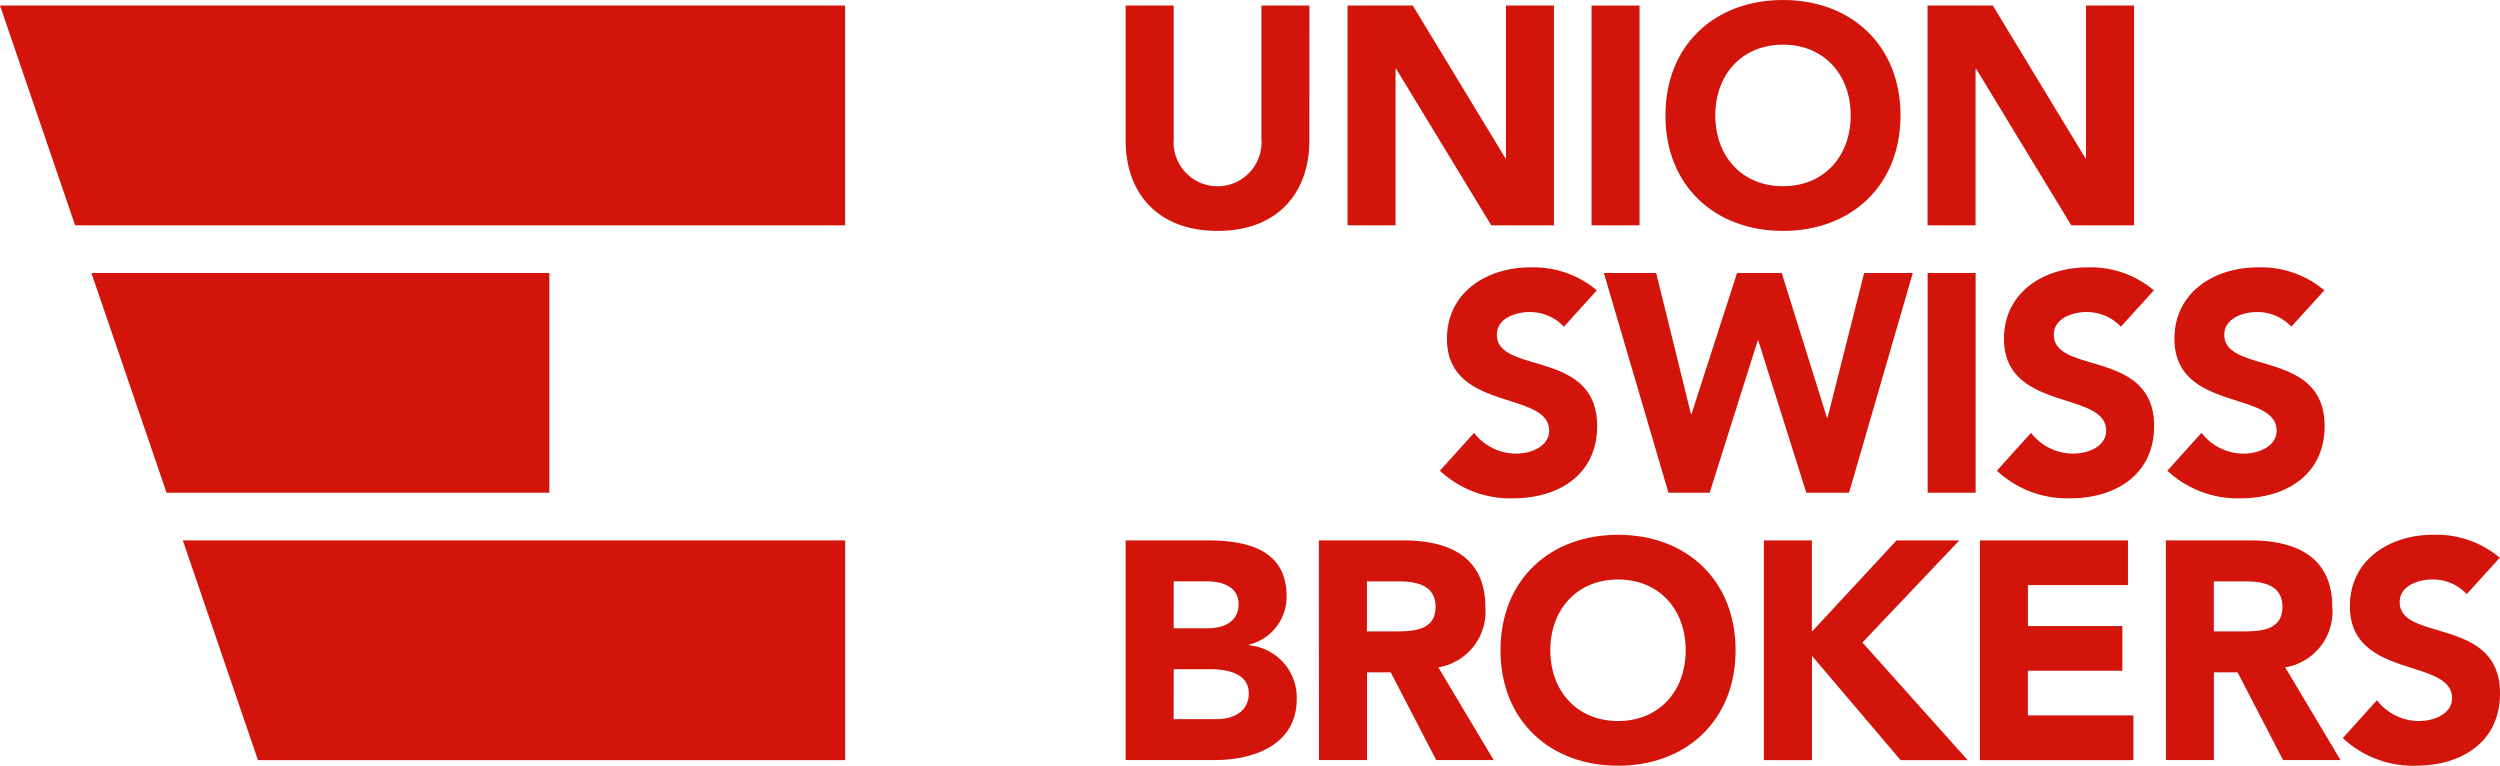 <svg id="Group_3473" data-name="Group 3473" xmlns="http://www.w3.org/2000/svg" width="208.766" height="63.942" viewBox="0 0 208.766 63.942">
  <g id="Group_3375" data-name="Group 3375" transform="translate(93.998 0.462)">
    <path id="Path_3007" data-name="Path 3007" d="M302.429,138.423c0,4.329-2.623,7.543-7.658,7.543-5.063,0-7.686-3.214-7.686-7.543V127.147H291.1v11.122a3.673,3.673,0,1,0,7.322,0V127.147h4.01Z" transform="translate(-287.085 -127.147)" fill="#d2140a"/>
    <path id="Path_3008" data-name="Path 3008" d="M295.741,127.147h5.445l7.737,12.755h.049V127.147h4.009V145.5H307.74l-7.94-13.065h-.053V145.5h-4.007Z" transform="translate(-277.209 -127.147)" fill="#d2140a"/>
  </g>
  <rect id="Rectangle_1182" data-name="Rectangle 1182" width="4.007" height="18.353" transform="translate(132.905 0.464)" fill="#d2140a"/>
  <g id="Group_3376" data-name="Group 3376" transform="translate(139.074)">
    <path id="Path_3009" data-name="Path 3009" d="M317.955,126.931c5.68,0,9.814,3.76,9.814,9.639s-4.134,9.643-9.814,9.643-9.816-3.757-9.816-9.643,4.136-9.639,9.816-9.639m0,15.55c3.419,0,5.654-2.49,5.654-5.911s-2.235-5.909-5.654-5.909-5.652,2.492-5.652,5.909,2.233,5.911,5.652,5.911" transform="translate(-308.139 -126.931)" fill="#d2140a"/>
  </g>
  <path id="Path_3010" data-name="Path 3010" d="M318.363,127.147h5.449l7.735,12.755h.048V127.147h4.012V145.5h-5.241l-7.942-13.065h-.053V145.5h-4.009Z" transform="translate(-157.4 -126.684)" fill="#d2140a"/>
  <g id="Group_3377" data-name="Group 3377" transform="translate(0 0.463)">
    <path id="Path_3011" data-name="Path 3011" d="M309.7,142.312a3.875,3.875,0,0,0-2.9-1.22c-1.13,0-2.7.52-2.7,1.893,0,3.344,8.377,1.193,8.377,7.62,0,4.1-3.263,6.04-7.016,6.04a8.6,8.6,0,0,1-6.115-2.306l2.852-3.162a4.448,4.448,0,0,0,3.494,1.736c1.312,0,2.775-.623,2.775-1.918,0-3.37-8.532-1.556-8.532-7.671,0-3.914,3.368-5.963,6.939-5.963a8.186,8.186,0,0,1,5.577,1.918Z" transform="translate(-179.104 -115.495)" fill="#d2140a"/>
    <path id="Path_3012" data-name="Path 3012" d="M305.738,137.579h4.369l2.9,11.764h.053l3.8-11.764h3.729l3.776,12.077h.053l3.056-12.077h4.061l-5.322,18.348h-3.57l-4.01-12.7h-.051l-4.008,12.7h-3.444Z" transform="translate(-171.805 -115.245)" fill="#d2140a"/>
    <rect id="Rectangle_1183" data-name="Rectangle 1183" width="4.009" height="18.348" transform="translate(160.969 22.334)" fill="#d2140a"/>
    <path id="Path_3013" data-name="Path 3013" d="M331.421,142.312a3.869,3.869,0,0,0-2.9-1.22c-1.13,0-2.7.52-2.7,1.893,0,3.344,8.376,1.193,8.376,7.62,0,4.1-3.263,6.04-7.014,6.04a8.6,8.6,0,0,1-6.115-2.306l2.85-3.162a4.452,4.452,0,0,0,3.5,1.736c1.31,0,2.775-.623,2.775-1.918,0-3.37-8.532-1.556-8.532-7.671,0-3.914,3.365-5.963,6.939-5.963a8.19,8.19,0,0,1,5.577,1.918Z" transform="translate(-154.315 -115.495)" fill="#d2140a"/>
    <path id="Path_3014" data-name="Path 3014" d="M338.072,142.312a3.872,3.872,0,0,0-2.9-1.22c-1.133,0-2.7.52-2.7,1.893,0,3.344,8.378,1.193,8.378,7.62,0,4.1-3.263,6.04-7.016,6.04a8.591,8.591,0,0,1-6.115-2.306l2.85-3.162a4.45,4.45,0,0,0,3.5,1.736c1.308,0,2.772-.623,2.772-1.918,0-3.37-8.532-1.556-8.532-7.671,0-3.914,3.368-5.963,6.939-5.963a8.186,8.186,0,0,1,5.577,1.918Z" transform="translate(-146.729 -115.495)" fill="#d2140a"/>
    <path id="Path_3015" data-name="Path 3015" d="M287.085,148.008h6.787c3.184,0,6.654.674,6.654,4.665a4.122,4.122,0,0,1-3.137,4.044v.053a4.38,4.38,0,0,1,3.984,4.483c0,3.837-3.6,5.1-6.836,5.1h-7.453Zm4.012,7.337H294c1.231,0,2.518-.52,2.518-2,0-1.527-1.439-1.918-2.7-1.918H291.1Zm0,7.592h3.6c1.259,0,2.67-.544,2.67-2.152,0-1.732-1.925-2.021-3.235-2.021H291.1Z" transform="translate(-193.087 -103.346)" fill="#d2140a"/>
    <path id="Path_3016" data-name="Path 3016" d="M294.622,148.008h7.044c3.727,0,6.86,1.3,6.86,5.573a4.713,4.713,0,0,1-3.929,5.029l4.624,7.746h-4.8l-3.8-7.331h-1.98v7.331h-4.012Zm4.012,7.6H301c1.464,0,3.368-.056,3.368-2.049,0-1.841-1.644-2.128-3.111-2.128h-2.621Z" transform="translate(-184.488 -103.346)" fill="#d2140a"/>
    <path id="Path_3017" data-name="Path 3017" d="M311.522,147.79c5.678,0,9.816,3.76,9.816,9.641s-4.139,9.643-9.816,9.643-9.816-3.757-9.816-9.643,4.136-9.641,9.816-9.641m0,15.552c3.417,0,5.65-2.49,5.65-5.911s-2.233-5.907-5.65-5.907-5.656,2.49-5.656,5.907,2.239,5.911,5.656,5.911" transform="translate(-176.405 -103.595)" fill="#d2140a"/>
    <path id="Path_3018" data-name="Path 3018" d="M311.98,148.008h4.009v7.621l7.067-7.621H328.3l-8.093,8.528,8.787,9.822h-5.6l-7.4-8.706v8.706H311.98Z" transform="translate(-164.683 -103.346)" fill="#d2140a"/>
    <path id="Path_3019" data-name="Path 3019" d="M320.406,148.008h12.362v3.732h-8.354v3.421H332.3v3.732h-7.889v3.732h8.813v3.732H320.406Z" transform="translate(-155.07 -103.346)" fill="#d2140a"/>
    <path id="Path_3020" data-name="Path 3020" d="M327.657,148.008h7.037c3.727,0,6.864,1.3,6.864,5.573a4.714,4.714,0,0,1-3.933,5.029l4.622,7.746h-4.8l-3.8-7.331h-1.978v7.331h-4.006Zm4.006,7.6h2.364c1.467,0,3.368-.056,3.368-2.049,0-1.841-1.644-2.128-3.111-2.128h-2.621Z" transform="translate(-146.796 -103.346)" fill="#d2140a"/>
    <path id="Path_3021" data-name="Path 3021" d="M344.912,152.742a3.868,3.868,0,0,0-2.9-1.218c-1.13,0-2.7.518-2.7,1.89,0,3.344,8.378,1.193,8.378,7.62,0,4.1-3.265,6.038-7.018,6.038a8.569,8.569,0,0,1-6.112-2.306l2.852-3.16a4.442,4.442,0,0,0,3.5,1.736c1.308,0,2.773-.619,2.773-1.916,0-3.37-8.53-1.556-8.53-7.671,0-3.918,3.366-5.965,6.937-5.965a8.179,8.179,0,0,1,5.577,1.918Z" transform="translate(-138.923 -103.595)" fill="#d2140a"/>
    <path id="Path_3022" data-name="Path 3022" d="M243.18,127.147l6.274,18.355h64.3V127.147Z" transform="translate(-243.18 -127.147)" fill="#d2140a"/>
    <path id="Path_3023" data-name="Path 3023" d="M246.746,137.579l6.273,18.348h31.968V137.579Z" transform="translate(-239.112 -115.245)" fill="#d2140a"/>
    <path id="Path_3024" data-name="Path 3024" d="M250.311,148.008l6.273,18.349h49.04V148.008Z" transform="translate(-235.045 -103.346)" fill="#d2140a"/>
  </g>
</svg>

